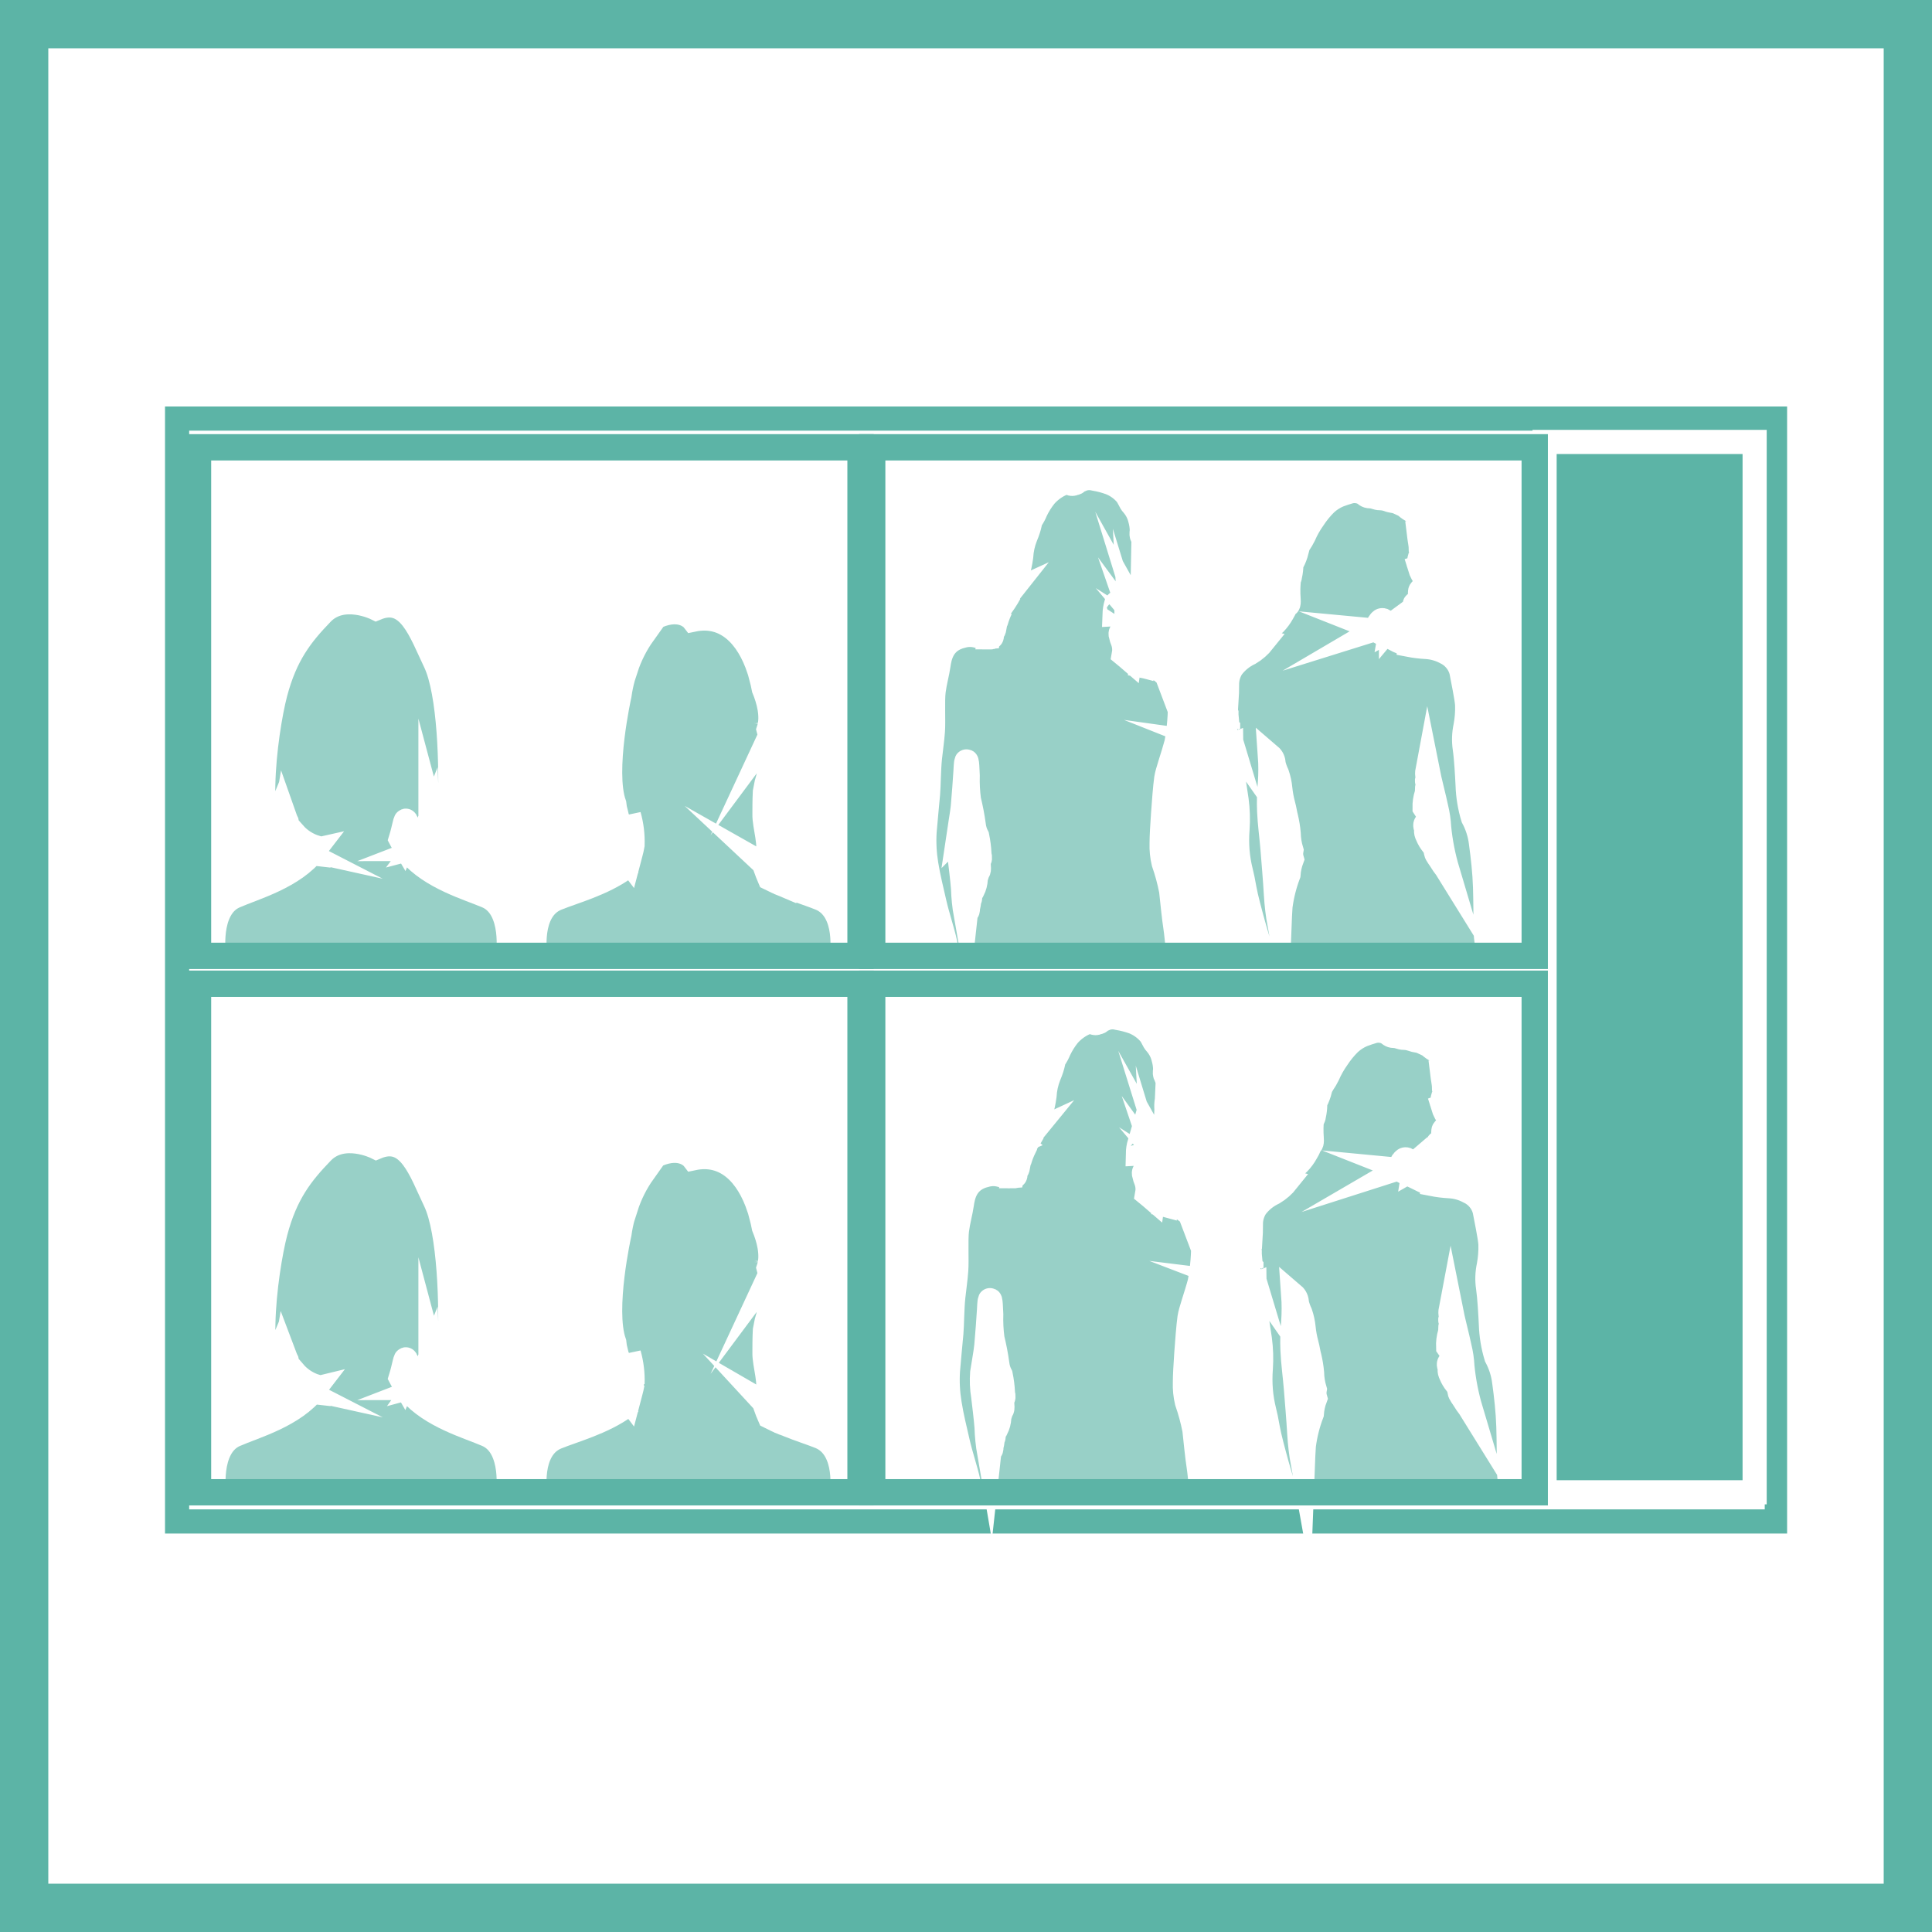 <svg width="80" height="80" viewBox="0 0 80 80" fill="none" xmlns="http://www.w3.org/2000/svg">
<rect x="0" y="0" width="80" height="80" fill="#333333" stroke="none"/>
<rect x="1" y="1" width="78" height="78" fill="white" stroke="#5CB4A6" stroke-width="2"/>
<g clip-path="url(#clip0_76_2890)">
<path d="M73.574 17.333H7.333V63H73.574V17.333Z" fill="white" stroke="#5CB4A6" stroke-miterlimit="10"/>
<path fill-rule="evenodd" clip-rule="evenodd" d="M38.696 37.388C38.817 37.922 39.039 38.579 39.131 39.014C39.175 39.215 39.209 39.398 39.235 39.56H48.815C48.815 39.505 48.796 39.449 48.786 39.386C48.745 39.125 48.714 38.661 48.666 38.367C48.617 38.072 48.533 37.255 48.494 36.883C48.417 36.489 48.312 36.1 48.18 35.721C48.118 35.46 48.091 35.191 48.1 34.923C48.1 34.641 48.129 34.145 48.161 33.701C48.192 33.256 48.24 32.601 48.291 32.236C48.33 31.956 48.564 31.328 48.714 30.763C48.825 30.17 48.873 29.567 48.856 28.965C48.874 28.841 48.868 28.714 48.837 28.593C48.805 28.471 48.751 28.357 48.675 28.257C48.523 28.112 48.362 27.977 48.192 27.854C48.238 27.616 48.23 27.371 48.169 27.137C48.108 26.903 47.995 26.685 47.839 26.5C48.303 26.793 48.364 27.278 48.303 27.875C48.496 26.955 48.132 26.633 47.849 26.389C47.566 26.145 47.366 26.046 47.214 25.551C47.496 26.056 47.979 26.227 48.567 26.177C48.498 26.356 48.395 26.521 48.262 26.66C48.404 26.52 48.52 26.356 48.605 26.177C48.674 26.164 48.739 26.136 48.796 26.094C48.852 26.052 48.898 25.998 48.929 25.935C48.895 25.985 48.851 26.027 48.798 26.056C48.746 26.086 48.687 26.103 48.627 26.107C48.717 25.892 48.734 25.653 48.675 25.428C48.548 25.015 48.275 24.664 47.907 24.439C47.948 24.389 48.008 24.277 47.948 24.198C47.95 24.236 47.942 24.274 47.924 24.308C47.906 24.342 47.879 24.371 47.846 24.391C47.653 24.259 47.493 24.083 47.383 23.876C47.319 23.652 47.312 23.416 47.361 23.188C47.392 22.965 47.383 22.775 47.392 22.632C47.394 22.492 47.362 22.354 47.3 22.229C47.262 22.158 47.262 22.117 47.281 21.968C47.277 21.81 47.254 21.653 47.211 21.501C47.158 21.282 47.054 21.078 46.907 20.907C46.776 20.774 46.757 20.593 46.585 20.412C46.416 20.231 46.209 20.09 45.979 19.998C45.766 19.919 45.546 19.861 45.322 19.824C45.145 19.778 44.958 19.789 44.788 19.856C44.727 19.907 44.655 19.875 44.604 19.948C44.553 20.02 44.514 19.998 44.474 20.018C44.45 20.03 44.424 20.037 44.397 20.037C44.371 20.037 44.345 20.03 44.321 20.018C44.183 19.978 44.035 19.992 43.908 20.059C43.665 20.174 43.449 20.339 43.273 20.542C43.121 20.732 42.992 20.938 42.888 21.158C42.84 21.279 42.779 21.393 42.707 21.501C42.625 21.612 42.685 21.704 42.466 22.226C42.361 22.491 42.3 22.771 42.284 23.055C42.252 23.293 42.202 23.529 42.135 23.76C42.09 23.989 41.992 24.204 41.849 24.389C41.581 24.533 41.322 24.694 41.074 24.872C40.818 25.051 40.941 25.043 41.103 25.014C41.383 24.946 41.632 24.786 41.811 24.56C41.679 24.802 41.527 25.031 41.356 25.246C41.142 25.592 40.998 25.976 40.931 26.377C40.782 26.389 40.631 26.375 40.487 26.336C40.276 26.274 40.052 26.274 39.842 26.336C39.023 26.529 38.911 27.196 38.861 27.544C38.81 27.892 38.711 28.221 38.66 28.615C38.609 29.008 38.66 29.866 38.629 30.279C38.597 30.692 38.559 30.908 38.508 31.381C38.457 31.855 38.457 32.563 38.428 32.877C38.399 33.191 38.317 34.046 38.285 34.443C38.258 34.895 38.282 35.349 38.356 35.796C38.445 36.346 38.575 36.852 38.696 37.388ZM48.088 27.361C47.958 27.016 47.721 26.722 47.412 26.522C47.402 26.458 47.389 26.394 47.373 26.331C47.634 26.471 48.088 26.834 48.088 27.361ZM47.443 27.189C47.443 27.017 47.421 26.928 47.412 26.744C47.565 26.813 47.703 26.913 47.816 27.038C47.929 27.163 48.015 27.31 48.069 27.469C48.096 27.572 48.107 27.678 48.1 27.783C48.001 27.698 47.876 27.648 47.745 27.641C47.616 27.634 47.487 27.617 47.361 27.59C47.409 27.457 47.437 27.318 47.443 27.177V27.189ZM47.322 24.007C47.423 24.185 47.56 24.34 47.726 24.461C47.605 24.49 47.392 24.512 47.291 24.36C47.31 24.243 47.32 24.125 47.322 24.007ZM47.262 24.572C47.446 24.609 47.636 24.588 47.808 24.512C48.084 24.677 48.322 24.901 48.504 25.167C48.578 25.312 48.623 25.471 48.635 25.634C48.647 25.797 48.626 25.961 48.574 26.116C48.345 26.15 48.112 26.122 47.897 26.037C47.711 25.879 47.557 25.687 47.443 25.471C47.706 25.865 48.393 25.925 48.574 25.623C48.4 25.843 47.849 25.834 47.554 25.512C47.431 25.392 47.341 25.243 47.292 25.079C47.242 24.914 47.235 24.74 47.272 24.572H47.262ZM47.16 24.833C47.166 25.037 47.232 25.235 47.351 25.401C47.461 25.642 47.627 25.853 47.834 26.017C47.572 25.885 47.36 25.673 47.228 25.411C47.164 25.225 47.145 25.028 47.17 24.833H47.16ZM47.221 26.227C47.252 26.259 47.24 26.319 47.24 26.38C47.13 26.276 47.047 26.148 46.998 26.005C47.062 26.092 47.141 26.168 47.23 26.227H47.221ZM47.221 26.582C47.25 26.742 47.221 26.773 47.129 26.682C46.923 26.469 46.801 26.189 46.786 25.894C46.867 26.158 47.017 26.396 47.221 26.582ZM46.513 26.087C46.573 26.027 46.614 26.189 46.725 26.389C46.837 26.59 46.757 26.389 46.684 26.189C46.612 25.988 46.614 25.894 46.684 25.773C46.721 26.091 46.839 26.394 47.027 26.653C47.25 26.964 47.385 27.015 47.322 27.177C47.291 27.303 47.274 27.431 47.272 27.561C47.129 27.525 46.995 27.46 46.878 27.37C46.86 27.073 46.788 26.781 46.665 26.51C46.573 26.288 46.452 26.152 46.513 26.087ZM46.513 26.288C46.585 26.409 46.846 26.986 46.795 27.32C46.73 27.264 46.634 27.177 46.535 27.097C46.566 26.929 46.555 26.755 46.503 26.592C46.459 26.488 46.425 26.379 46.402 26.268C46.392 26.167 46.443 26.167 46.513 26.288ZM46.22 25.005C46.281 24.896 46.291 24.976 46.291 25.046C46.291 25.188 46.382 25.43 46.15 25.44C46.155 25.292 46.179 25.146 46.22 25.005ZM41.282 24.944C41.091 25.026 40.9 25.055 41.183 24.884C41.371 24.773 41.566 24.672 41.765 24.582C41.638 24.743 41.472 24.868 41.282 24.944ZM41.444 25.208C41.366 25.367 41.303 25.533 41.253 25.703C41.17 25.865 41.192 26.075 41.132 26.126C41.071 26.177 41.071 26.247 41.071 26.329C41.071 26.411 41.03 26.389 40.97 26.389C41.035 25.96 41.201 25.552 41.453 25.198L41.444 25.208ZM39.697 34.529C39.738 34.247 39.839 33.71 39.868 33.408C39.897 33.106 39.972 32.106 39.979 31.934C40.011 31.258 40.049 31.49 40.071 32.106C40.061 32.444 40.078 32.781 40.122 33.116C40.207 33.462 40.274 33.812 40.322 34.165C40.34 34.328 40.389 34.486 40.465 34.631C40.514 34.87 40.545 35.112 40.557 35.356C40.557 35.38 40.605 35.549 40.557 35.597C40.508 35.646 40.53 35.858 40.535 35.96C40.535 36.141 40.465 36.042 40.465 36.141C40.465 36.24 40.414 36.274 40.404 36.404C40.396 36.563 40.355 36.717 40.284 36.859C40.248 36.893 40.22 36.934 40.201 36.979C40.182 37.024 40.172 37.073 40.173 37.122C40.173 37.303 40.132 37.192 40.132 37.313C40.121 37.408 40.104 37.503 40.081 37.596C40.081 37.837 40.011 37.678 39.989 37.878C39.926 37.518 39.889 37.154 39.878 36.789C39.849 36.404 39.779 35.861 39.738 35.506C39.687 35.18 39.676 34.849 39.706 34.52L39.697 34.529Z" fill="#98D0C7" stroke="white" stroke-miterlimit="10"/>
<path fill-rule="evenodd" clip-rule="evenodd" d="M50.743 30.378C50.842 30.5 50.916 30.64 50.963 30.789C50.849 30.866 50.71 30.897 50.574 30.878C50.702 30.929 50.845 30.929 50.973 30.878C50.973 31.04 50.995 31.531 51.023 31.845C51.053 32.159 51.154 32.775 51.205 33.126C51.258 33.526 51.271 33.931 51.243 34.334C51.219 34.634 51.219 34.935 51.243 35.235C51.267 35.522 51.314 35.806 51.384 36.086C51.434 36.296 51.473 36.458 51.533 36.81C51.594 37.163 51.775 37.83 51.906 38.301C52.036 38.772 52.183 39.2 52.234 39.483C52.234 39.512 52.234 39.543 52.251 39.575H61.66C61.66 39.463 61.619 39.347 61.592 39.212C61.54 38.935 61.513 38.653 61.512 38.371C61.512 38.002 61.512 37.359 61.493 36.738C61.474 36.117 61.401 35.479 61.322 34.897C61.278 34.533 61.166 34.181 60.993 33.858C60.86 33.422 60.785 32.97 60.771 32.514C60.751 32.116 60.713 31.396 60.652 30.985C60.608 30.685 60.618 30.38 60.681 30.084C60.738 29.787 60.761 29.484 60.751 29.182C60.732 28.883 60.572 28.131 60.51 27.791C60.463 27.62 60.38 27.462 60.265 27.327C60.151 27.192 60.008 27.084 59.848 27.01C59.603 26.881 59.334 26.806 59.057 26.79C58.814 26.777 58.572 26.747 58.333 26.701C58.333 26.602 58.171 26.58 58.132 26.621C58.024 26.593 57.919 26.553 57.82 26.5C57.842 26.23 58.062 26.191 58.151 25.879C58.623 25.93 58.613 25.66 58.543 25.519C58.473 25.379 58.562 25.328 58.661 25.278C58.679 25.268 58.695 25.254 58.706 25.237C58.716 25.219 58.722 25.199 58.722 25.179C58.722 25.158 58.716 25.138 58.706 25.121C58.695 25.103 58.679 25.089 58.661 25.08C58.598 25.043 58.502 25.029 58.683 24.949C58.825 24.886 58.883 24.799 58.833 24.707C58.803 24.646 58.792 24.577 58.801 24.509C58.801 24.439 58.871 24.389 59.043 24.309C59.152 24.256 59.205 24.166 59.072 24.009C58.939 23.854 58.84 23.673 58.782 23.478C58.871 23.449 58.782 23.398 58.753 23.337C58.758 23.217 58.785 23.098 58.833 22.987C58.852 22.946 58.862 22.902 58.862 22.857C58.862 22.811 58.852 22.767 58.833 22.726C58.833 22.567 58.782 22.347 58.751 22.086C58.792 22.086 58.833 22.117 58.842 21.926C58.853 21.712 58.795 21.5 58.678 21.32C58.869 21.39 58.978 21.803 58.787 22.25C58.911 22.061 58.958 21.832 58.917 21.61C58.913 21.51 58.875 21.414 58.81 21.338C58.745 21.262 58.656 21.209 58.557 21.189C58.425 21.129 58.303 21.048 58.197 20.948C58.118 20.899 57.977 20.839 57.866 20.788C57.755 20.738 57.625 20.75 57.477 20.689C57.371 20.651 57.259 20.631 57.146 20.629C56.987 20.629 56.946 20.559 56.726 20.549C56.586 20.549 56.557 20.479 56.436 20.409C56.273 20.334 56.092 20.313 55.916 20.349C55.753 20.393 55.591 20.447 55.433 20.508C55.233 20.592 55.05 20.711 54.892 20.858C54.704 21.044 54.537 21.249 54.392 21.47C54.233 21.692 54.099 21.93 53.991 22.18C53.932 22.298 53.865 22.412 53.79 22.521C53.752 22.601 53.672 22.7 53.58 22.881C53.5 23.042 53.463 23.221 53.471 23.4C53.469 23.545 53.452 23.689 53.42 23.83C53.401 23.961 53.391 23.992 53.309 24.002C53.244 24.018 53.182 24.048 53.129 24.09C53.076 24.132 53.032 24.184 53 24.244C52.977 24.355 52.979 24.47 53.005 24.58C53.031 24.691 53.08 24.794 53.15 24.884C53.278 25.104 53.23 25.154 53.099 25.387C53.012 25.543 52.905 25.688 52.78 25.817C52.699 25.904 52.595 25.966 52.48 25.995C52.366 26.026 52.266 26.097 52.2 26.196C52.178 26.225 52.163 26.259 52.157 26.295C52.151 26.331 52.154 26.368 52.166 26.403C52.177 26.437 52.197 26.469 52.224 26.494C52.251 26.519 52.283 26.537 52.319 26.546C52.16 26.746 51.967 26.916 51.748 27.046C51.456 27.183 51.202 27.39 51.009 27.648C50.875 27.86 50.805 28.107 50.809 28.358C50.809 28.588 50.809 28.709 50.777 29.168C50.68 29.282 50.603 29.411 50.547 29.55C50.52 29.689 50.526 29.834 50.567 29.97C50.595 30.118 50.655 30.257 50.743 30.378ZM59.07 32.882C59.111 32.722 59.07 32.64 59.111 32.56C59.132 32.535 59.144 32.504 59.144 32.471C59.144 32.438 59.132 32.406 59.111 32.381C59.07 32.331 59.089 32.314 59.111 32.241C59.149 32.111 59.06 32.152 59.111 31.881C59.2 32.331 59.391 33.051 59.471 33.442C59.537 33.712 59.578 33.987 59.592 34.264C59.651 34.867 59.769 35.463 59.942 36.044C59.833 35.868 59.802 35.863 59.7 35.694C59.599 35.525 59.48 35.395 59.459 35.293C59.447 35.171 59.398 35.056 59.318 34.962C59.231 34.856 59.161 34.738 59.108 34.612C58.999 34.392 59.089 34.392 59.038 34.264C58.987 34.136 59.038 34.092 59.118 34.044C59.166 34 59.197 33.941 59.204 33.876C59.212 33.812 59.196 33.747 59.159 33.693C59.108 33.602 59.048 33.551 58.987 33.452C58.983 33.258 59.011 33.066 59.07 32.882ZM57.878 25.855L58.05 25.875C57.961 26.085 57.9 26.177 57.84 26.155C57.84 26.024 57.869 25.986 57.878 25.855ZM57.598 25.916C57.649 25.855 57.7 25.805 57.76 25.826C57.76 25.986 57.789 25.957 57.588 26.068C57.597 26.016 57.601 25.963 57.598 25.911V25.916ZM57.598 26.126C57.668 26.094 57.7 26.046 57.75 26.046C57.779 26.256 57.69 26.235 57.68 26.346C57.637 26.365 57.61 26.346 57.559 26.326C57.583 26.262 57.596 26.194 57.598 26.126ZM56.999 25.976C57.046 25.919 57.083 25.855 57.108 25.785C57.168 25.696 57.207 25.662 57.279 25.686C57.313 25.7 57.346 25.716 57.378 25.734C57.303 25.854 57.2 25.953 57.079 26.024C57.215 25.982 57.334 25.897 57.419 25.783C57.47 25.732 57.499 25.863 57.458 25.933C57.417 26.003 57.26 26.123 57.158 26.114C57.279 26.162 57.388 26.053 57.47 25.993C57.439 26.223 57.429 26.293 57.248 26.235C57.12 26.165 56.924 26.087 56.999 25.976ZM53.696 22.813C53.654 22.971 53.597 23.125 53.524 23.272C53.528 23.104 53.589 22.943 53.696 22.813ZM53.046 24.534C53.028 24.431 53.05 24.325 53.11 24.239C53.169 24.153 53.26 24.094 53.362 24.074C53.324 24.558 53.362 24.744 53.362 24.906C53.362 25.067 53.302 25.084 53.273 24.995C53.179 24.851 53.102 24.696 53.046 24.534ZM52.584 32.42C52.611 32.044 52.611 31.666 52.584 31.289C52.632 31.33 52.671 31.381 52.697 31.438C52.723 31.495 52.735 31.558 52.734 31.62C52.768 31.769 52.819 31.913 52.884 32.05C52.951 32.245 52.995 32.447 53.014 32.652C53.037 32.875 53.077 33.095 53.135 33.312C53.196 33.532 53.215 33.713 53.256 33.853C53.307 34.07 53.343 34.291 53.362 34.513C53.368 34.75 53.405 34.986 53.474 35.213C53.453 35.333 53.459 35.456 53.493 35.573C53.416 35.779 53.368 35.995 53.353 36.214C53.192 36.64 53.081 37.083 53.022 37.535C53.002 37.847 52.993 38.035 52.983 38.296C52.908 37.879 52.858 37.458 52.833 37.035C52.802 36.474 52.732 35.653 52.693 35.163C52.654 34.672 52.572 34.083 52.553 33.592C52.536 33.201 52.547 32.809 52.584 32.42ZM52.234 26.38C52.205 26.268 52.294 26.138 52.514 26.138C52.476 26.237 52.425 26.259 52.355 26.259C52.195 26.259 52.464 26.259 52.355 26.418C52.314 26.476 52.266 26.495 52.234 26.394V26.38ZM50.854 30.245C50.854 30.284 50.883 30.386 50.934 30.555C50.705 30.229 50.772 30.19 50.854 30.26V30.245ZM50.854 30.166C50.772 30.096 50.804 30.035 50.734 29.956C50.663 29.876 50.714 29.825 50.794 29.755C50.807 29.898 50.827 30.04 50.854 30.18V30.166ZM50.784 29.424C50.772 29.615 50.663 29.564 50.663 29.794C50.613 29.68 50.593 29.518 50.784 29.439V29.424Z" fill="#98D0C7" stroke="white" stroke-miterlimit="10"/>
<path fill-rule="evenodd" clip-rule="evenodd" d="M39.66 59.714C39.781 60.248 40.003 60.905 40.095 61.338C40.139 61.541 40.172 61.724 40.199 61.884H49.779C49.779 61.831 49.76 61.775 49.75 61.712C49.709 61.449 49.678 60.987 49.63 60.692C49.581 60.398 49.497 59.581 49.458 59.209C49.381 58.815 49.276 58.426 49.144 58.047C49.082 57.786 49.055 57.517 49.064 57.249C49.064 56.967 49.093 56.471 49.124 56.027C49.156 55.582 49.204 54.927 49.255 54.562C49.294 54.28 49.528 53.654 49.678 53.089C49.789 52.496 49.837 51.894 49.82 51.291C49.838 51.167 49.831 51.04 49.8 50.919C49.769 50.797 49.715 50.683 49.639 50.583C49.487 50.438 49.326 50.303 49.156 50.179C49.202 49.942 49.194 49.697 49.133 49.463C49.072 49.229 48.959 49.011 48.803 48.826C49.267 49.119 49.328 49.604 49.267 50.199C49.46 49.281 49.096 48.957 48.813 48.715C48.53 48.474 48.33 48.372 48.177 47.877C48.46 48.382 48.943 48.553 49.53 48.503C49.464 48.687 49.36 48.855 49.226 48.998C49.368 48.854 49.485 48.687 49.569 48.503C49.638 48.49 49.703 48.462 49.76 48.42C49.816 48.378 49.861 48.324 49.893 48.261C49.859 48.311 49.815 48.352 49.762 48.382C49.71 48.412 49.651 48.429 49.591 48.432C49.684 48.216 49.701 47.974 49.642 47.746C49.514 47.334 49.241 46.982 48.873 46.756C48.914 46.705 48.975 46.594 48.914 46.514C48.916 46.552 48.907 46.59 48.89 46.624C48.872 46.658 48.845 46.687 48.813 46.707C48.619 46.575 48.459 46.398 48.349 46.19C48.285 45.967 48.278 45.731 48.327 45.504C48.359 45.282 48.349 45.091 48.359 44.948C48.36 44.808 48.329 44.67 48.267 44.545C48.228 44.475 48.228 44.434 48.247 44.284C48.244 44.126 48.22 43.969 48.177 43.818C48.125 43.598 48.02 43.394 47.873 43.223C47.742 43.09 47.723 42.909 47.552 42.74C47.382 42.559 47.175 42.418 46.945 42.324C46.732 42.247 46.512 42.19 46.288 42.153C46.111 42.106 45.924 42.117 45.754 42.184C45.691 42.235 45.621 42.203 45.57 42.276C45.52 42.348 45.481 42.324 45.44 42.346C45.416 42.358 45.39 42.365 45.364 42.365C45.337 42.365 45.311 42.358 45.288 42.346C45.15 42.306 45.002 42.321 44.874 42.387C44.632 42.503 44.415 42.667 44.239 42.87C44.087 43.06 43.958 43.267 43.855 43.486C43.806 43.607 43.745 43.722 43.673 43.83C43.591 43.941 43.652 44.033 43.432 44.554C43.327 44.819 43.266 45.099 43.251 45.383C43.218 45.622 43.168 45.858 43.101 46.089C43.056 46.317 42.958 46.531 42.816 46.715C42.548 46.86 42.288 47.021 42.04 47.198C41.784 47.377 41.907 47.369 42.069 47.34C42.349 47.272 42.598 47.112 42.777 46.886C42.646 47.127 42.494 47.357 42.323 47.572C42.108 47.918 41.964 48.302 41.898 48.703C41.748 48.715 41.598 48.701 41.453 48.662C41.242 48.6 41.019 48.6 40.808 48.662C39.989 48.855 39.878 49.522 39.827 49.87C39.776 50.218 39.677 50.547 39.626 50.941C39.576 51.334 39.626 52.192 39.595 52.605C39.563 53.019 39.525 53.231 39.474 53.707C39.423 54.183 39.423 54.889 39.394 55.203C39.365 55.517 39.283 56.372 39.252 56.766C39.224 57.218 39.248 57.672 39.322 58.119C39.409 58.672 39.539 59.178 39.66 59.714ZM49.052 49.674C48.922 49.33 48.685 49.036 48.376 48.836C48.366 48.772 48.353 48.708 48.337 48.645C48.598 48.795 49.052 49.16 49.052 49.674ZM48.407 49.503C48.407 49.331 48.385 49.239 48.376 49.058C48.529 49.127 48.668 49.226 48.781 49.351C48.894 49.476 48.98 49.623 49.033 49.783C49.06 49.885 49.071 49.992 49.064 50.097C48.965 50.011 48.84 49.961 48.709 49.955C48.58 49.948 48.451 49.931 48.325 49.904C48.371 49.775 48.399 49.64 48.407 49.503ZM48.288 46.333C48.387 46.51 48.521 46.665 48.682 46.787C48.562 46.816 48.349 46.838 48.247 46.686C48.269 46.569 48.283 46.451 48.288 46.333ZM48.228 46.898C48.412 46.935 48.603 46.914 48.774 46.838C49.051 47.003 49.288 47.227 49.47 47.493C49.544 47.638 49.589 47.797 49.601 47.96C49.613 48.123 49.592 48.287 49.54 48.442C49.312 48.476 49.078 48.449 48.864 48.362C48.678 48.204 48.524 48.013 48.409 47.797C48.673 48.191 49.359 48.251 49.54 47.947C49.366 48.169 48.815 48.16 48.52 47.836C48.397 47.717 48.306 47.568 48.256 47.404C48.206 47.24 48.199 47.066 48.235 46.898H48.228ZM48.127 47.159C48.132 47.363 48.198 47.56 48.318 47.724C48.426 47.966 48.592 48.178 48.801 48.341C48.538 48.211 48.325 47.999 48.194 47.737C48.13 47.551 48.109 47.354 48.134 47.159H48.127ZM48.187 48.553C48.218 48.585 48.206 48.645 48.206 48.706C48.096 48.602 48.013 48.474 47.965 48.331C48.028 48.418 48.105 48.493 48.194 48.553H48.187ZM48.187 48.906C48.216 49.068 48.187 49.099 48.095 49.008C47.889 48.795 47.768 48.515 47.752 48.22C47.832 48.483 47.981 48.721 48.185 48.906H48.187ZM47.479 48.423C47.539 48.362 47.581 48.522 47.692 48.725C47.803 48.928 47.723 48.725 47.651 48.522C47.578 48.319 47.581 48.23 47.651 48.109C47.688 48.426 47.806 48.729 47.994 48.988C48.216 49.3 48.351 49.351 48.288 49.513C48.257 49.638 48.24 49.767 48.238 49.897C48.095 49.86 47.961 49.794 47.844 49.703C47.826 49.407 47.754 49.116 47.631 48.846C47.537 48.623 47.416 48.474 47.477 48.413L47.479 48.423ZM47.479 48.623C47.552 48.744 47.812 49.322 47.762 49.655C47.697 49.599 47.6 49.513 47.501 49.433C47.532 49.264 47.522 49.091 47.469 48.928C47.425 48.823 47.392 48.715 47.368 48.604C47.356 48.493 47.407 48.493 47.477 48.623H47.479ZM47.187 47.34C47.247 47.229 47.257 47.311 47.257 47.381C47.257 47.524 47.349 47.766 47.117 47.775C47.12 47.625 47.142 47.475 47.184 47.331L47.187 47.34ZM42.258 47.27C42.067 47.352 41.876 47.381 42.158 47.21C42.344 47.099 42.535 46.998 42.731 46.908C42.603 47.065 42.437 47.187 42.248 47.261L42.258 47.27ZM42.419 47.534C42.343 47.689 42.279 47.851 42.229 48.017C42.147 48.179 42.168 48.389 42.108 48.44C42.047 48.49 42.047 48.561 42.047 48.643C42.047 48.725 42.006 48.703 41.946 48.703C42.009 48.279 42.171 47.875 42.417 47.524L42.419 47.534ZM40.67 56.839C40.711 56.556 40.813 56.02 40.842 55.717C40.871 55.415 40.946 54.415 40.953 54.241C40.984 53.565 41.023 53.799 41.045 54.415C41.034 54.752 41.051 55.089 41.095 55.423C41.18 55.769 41.247 56.12 41.296 56.474C41.314 56.636 41.362 56.793 41.438 56.938C41.487 57.177 41.518 57.419 41.53 57.663C41.53 57.687 41.579 57.856 41.53 57.904C41.482 57.952 41.504 58.165 41.509 58.267C41.509 58.448 41.438 58.349 41.438 58.448C41.438 58.547 41.388 58.581 41.378 58.711C41.37 58.869 41.328 59.024 41.257 59.165C41.221 59.199 41.193 59.24 41.174 59.285C41.155 59.331 41.145 59.38 41.146 59.429C41.146 59.61 41.105 59.499 41.105 59.62C41.094 59.715 41.078 59.809 41.054 59.902C41.054 60.144 40.984 59.984 40.962 60.185C40.9 59.825 40.862 59.461 40.851 59.095C40.822 58.711 40.752 58.165 40.711 57.812C40.658 57.491 40.645 57.164 40.67 56.839Z" fill="#98D0C7" stroke="white" stroke-miterlimit="10"/>
<path fill-rule="evenodd" clip-rule="evenodd" d="M51.708 52.704C51.806 52.826 51.881 52.966 51.928 53.115C51.813 53.19 51.675 53.222 51.538 53.205C51.667 53.255 51.809 53.255 51.937 53.205C51.937 53.364 51.959 53.857 51.988 54.171C52.017 54.485 52.118 55.101 52.169 55.452C52.222 55.852 52.235 56.257 52.208 56.66C52.184 56.96 52.184 57.261 52.208 57.561C52.232 57.848 52.279 58.132 52.348 58.411C52.399 58.622 52.437 58.781 52.498 59.136C52.558 59.492 52.739 60.158 52.87 60.63C53 61.101 53.148 61.529 53.199 61.809C53.199 61.84 53.211 61.872 53.215 61.901H62.624C62.624 61.789 62.583 61.676 62.556 61.541C62.504 61.263 62.478 60.982 62.477 60.7C62.477 60.328 62.477 59.687 62.458 59.066C62.438 58.445 62.366 57.807 62.286 57.225C62.242 56.861 62.13 56.508 61.957 56.184C61.824 55.748 61.75 55.298 61.735 54.843C61.716 54.444 61.677 53.722 61.617 53.313C61.572 53.014 61.582 52.708 61.646 52.412C61.702 52.115 61.725 51.813 61.716 51.511C61.696 51.211 61.537 50.46 61.474 50.119C61.429 49.948 61.346 49.789 61.231 49.654C61.117 49.519 60.973 49.411 60.812 49.339C60.568 49.209 60.298 49.134 60.022 49.119C59.779 49.106 59.536 49.076 59.297 49.029C59.297 48.928 59.135 48.908 59.096 48.95C58.989 48.921 58.884 48.88 58.785 48.829C58.806 48.558 59.026 48.52 59.116 48.208C59.599 48.258 59.577 47.988 59.507 47.848C59.437 47.708 59.527 47.657 59.626 47.606C59.644 47.597 59.659 47.583 59.67 47.565C59.681 47.548 59.686 47.528 59.686 47.507C59.686 47.487 59.681 47.467 59.67 47.449C59.659 47.431 59.644 47.417 59.626 47.408C59.563 47.372 59.466 47.357 59.647 47.278C59.79 47.212 59.848 47.128 59.797 47.036C59.768 46.974 59.757 46.906 59.766 46.838C59.766 46.768 59.836 46.717 60.007 46.637C60.116 46.584 60.169 46.495 60.036 46.335C59.903 46.182 59.804 46.001 59.746 45.806C59.836 45.775 59.746 45.726 59.718 45.666C59.722 45.545 59.749 45.426 59.797 45.316C59.816 45.275 59.827 45.23 59.827 45.185C59.827 45.14 59.816 45.095 59.797 45.055C59.797 44.895 59.746 44.675 59.715 44.414C59.756 44.414 59.797 44.446 59.807 44.255C59.821 44.048 59.772 43.842 59.667 43.663C59.858 43.733 59.966 44.146 59.775 44.596C59.899 44.407 59.946 44.178 59.906 43.955C59.902 43.855 59.864 43.759 59.799 43.683C59.733 43.606 59.644 43.554 59.546 43.535C59.413 43.475 59.292 43.393 59.186 43.293C59.106 43.245 58.966 43.184 58.855 43.134C58.744 43.083 58.613 43.093 58.466 43.035C58.36 42.996 58.248 42.976 58.135 42.974C57.975 42.974 57.934 42.904 57.714 42.895C57.574 42.895 57.545 42.824 57.425 42.754C57.262 42.679 57.08 42.658 56.905 42.694C56.741 42.739 56.58 42.792 56.422 42.853C56.222 42.937 56.039 43.056 55.88 43.204C55.692 43.389 55.525 43.594 55.38 43.815C55.222 44.037 55.087 44.275 54.979 44.526C54.921 44.644 54.854 44.758 54.779 44.866C54.74 44.946 54.66 45.045 54.569 45.226C54.489 45.387 54.452 45.566 54.46 45.746C54.458 45.89 54.441 46.035 54.409 46.176C54.39 46.306 54.38 46.338 54.298 46.347C54.232 46.364 54.171 46.394 54.118 46.435C54.064 46.477 54.02 46.529 53.989 46.589C53.966 46.7 53.968 46.815 53.994 46.925C54.02 47.036 54.069 47.139 54.138 47.229C54.267 47.449 54.218 47.5 54.088 47.729C54.001 47.887 53.894 48.032 53.769 48.162C53.688 48.249 53.584 48.311 53.469 48.341C53.354 48.371 53.254 48.442 53.189 48.541C53.166 48.57 53.152 48.604 53.146 48.64C53.14 48.676 53.143 48.713 53.154 48.748C53.166 48.783 53.186 48.814 53.213 48.839C53.239 48.864 53.272 48.882 53.307 48.892C53.149 49.091 52.956 49.261 52.737 49.392C52.445 49.529 52.191 49.735 51.998 49.993C51.863 50.206 51.793 50.453 51.797 50.704C51.797 50.945 51.797 51.054 51.766 51.513C51.665 51.626 51.583 51.755 51.524 51.895C51.496 52.035 51.503 52.179 51.543 52.315C51.57 52.455 51.626 52.588 51.708 52.704ZM60.034 55.208C60.075 55.048 60.034 54.966 60.075 54.886C60.097 54.861 60.109 54.83 60.109 54.797C60.109 54.764 60.097 54.732 60.075 54.707C60.034 54.657 60.053 54.64 60.075 54.567C60.114 54.437 60.024 54.475 60.075 54.207C60.164 54.657 60.355 55.377 60.435 55.768C60.502 56.037 60.542 56.311 60.556 56.587C60.615 57.191 60.733 57.789 60.906 58.37C60.797 58.194 60.766 58.189 60.665 58.02C60.563 57.851 60.445 57.718 60.435 57.619C60.423 57.497 60.374 57.382 60.295 57.288C60.208 57.182 60.137 57.064 60.085 56.938C59.976 56.718 60.065 56.718 60.015 56.587C59.964 56.457 60.015 56.418 60.094 56.367C60.143 56.324 60.174 56.265 60.181 56.2C60.189 56.135 60.173 56.07 60.136 56.017C60.085 55.928 60.024 55.877 59.964 55.788C59.955 55.592 59.979 55.396 60.034 55.208ZM58.843 48.181L59.014 48.2C58.925 48.411 58.864 48.503 58.804 48.481C58.804 48.35 58.833 48.312 58.843 48.181ZM58.562 48.242C58.613 48.181 58.664 48.13 58.724 48.152C58.724 48.312 58.753 48.28 58.553 48.394C58.561 48.344 58.565 48.293 58.562 48.242ZM58.562 48.452C58.633 48.42 58.664 48.372 58.715 48.372C58.744 48.582 58.654 48.561 58.645 48.672C58.601 48.691 58.575 48.672 58.524 48.652C58.547 48.588 58.56 48.52 58.562 48.452ZM57.963 48.302C58.011 48.245 58.047 48.181 58.072 48.111C58.132 48.022 58.171 47.988 58.244 48.012C58.278 48.026 58.311 48.042 58.343 48.06C58.268 48.18 58.165 48.279 58.043 48.35C58.179 48.307 58.298 48.223 58.384 48.109C58.434 48.058 58.463 48.188 58.422 48.258C58.381 48.329 58.224 48.449 58.123 48.44C58.244 48.488 58.364 48.379 58.434 48.319C58.403 48.548 58.393 48.619 58.212 48.561C58.084 48.49 57.888 48.413 57.954 48.302H57.963ZM54.66 45.139C54.618 45.297 54.561 45.451 54.489 45.598C54.493 45.43 54.553 45.269 54.66 45.139ZM54.01 46.859C53.992 46.758 54.014 46.653 54.072 46.567C54.129 46.481 54.218 46.422 54.32 46.401C54.281 46.869 54.32 47.07 54.32 47.229C54.32 47.389 54.259 47.41 54.23 47.321C54.139 47.176 54.065 47.022 54.01 46.859ZM53.549 54.746C53.576 54.37 53.576 53.992 53.549 53.615C53.597 53.656 53.635 53.707 53.661 53.764C53.687 53.821 53.7 53.883 53.699 53.946C53.733 54.095 53.783 54.239 53.848 54.376C53.915 54.571 53.959 54.773 53.979 54.978C54.001 55.201 54.042 55.421 54.1 55.638C54.16 55.858 54.179 56.039 54.221 56.179C54.272 56.396 54.309 56.616 54.329 56.839C54.334 57.076 54.372 57.312 54.44 57.539C54.419 57.659 54.426 57.782 54.46 57.899C54.382 58.105 54.335 58.321 54.32 58.54C54.158 58.966 54.047 59.409 53.989 59.861C53.969 60.17 53.96 60.361 53.95 60.622C53.875 60.205 53.825 59.784 53.8 59.361C53.769 58.8 53.699 57.979 53.66 57.489C53.621 56.998 53.539 56.408 53.52 55.918C53.502 55.527 53.512 55.136 53.549 54.746ZM53.199 48.706C53.169 48.594 53.259 48.464 53.479 48.464C53.44 48.563 53.389 48.585 53.319 48.585C53.16 48.585 53.428 48.585 53.319 48.744C53.278 48.802 53.23 48.822 53.199 48.713V48.706ZM51.819 52.572C51.819 52.61 51.848 52.712 51.899 52.881C51.671 52.555 51.737 52.516 51.819 52.586V52.572ZM51.819 52.489C51.737 52.419 51.768 52.361 51.698 52.279C51.628 52.197 51.679 52.151 51.758 52.081C51.771 52.223 51.791 52.364 51.819 52.504V52.489ZM51.749 51.75C51.749 51.941 51.628 51.89 51.628 52.12C51.577 52.006 51.558 51.844 51.749 51.764V51.75Z" fill="#98D0C7" stroke="white" stroke-miterlimit="10"/>
<path d="M20.173 37.115C19.4 36.784 17.856 36.351 16.984 35.334C17.077 35.267 17.158 35.185 17.226 35.093C17.392 35.093 17.919 34.981 17.825 33.718C17.825 33.669 17.825 33.619 17.825 33.561C17.825 33.561 18.18 34.889 17.482 35.158C17.482 35.158 18.228 35.158 18.514 34.153C18.54 34.561 18.497 34.967 18.236 35.068C18.236 35.068 18.767 34.94 18.62 33.457C18.702 31.787 18.62 28.675 18.016 27.416C17.412 26.157 16.931 24.625 15.573 25.191C15.573 25.191 14.196 24.505 13.335 25.394C12.475 26.283 11.823 27.112 11.402 28.711C10.982 30.311 10.354 35.051 11.804 35.213C11.609 35.077 11.467 34.878 11.402 34.65C11.336 34.422 11.35 34.178 11.441 33.959C11.441 33.959 11.647 34.95 12.197 35.071C12.197 35.071 11.647 34.788 11.804 33.877C11.823 33.931 11.846 33.983 11.871 34.034C11.958 34.517 12.161 35.242 12.596 35.242C12.735 35.253 12.875 35.244 13.012 35.213C12.164 36.32 10.525 36.762 9.723 37.115C8.568 37.62 8.861 39.582 8.861 39.582H21.034C21.034 39.582 21.326 37.62 20.173 37.115ZM16.595 34.74C16.733 34.295 16.798 33.817 16.82 34.039C16.865 34.35 16.826 34.668 16.706 34.96C16.665 34.892 16.636 34.815 16.595 34.74ZM17.718 34.148C17.735 34.561 17.641 34.981 17.235 35.085C17.292 35.009 17.341 34.928 17.383 34.844C17.554 34.515 17.656 34.305 17.718 34.148ZM13.084 35.114C12.985 35.138 12.883 35.14 12.783 35.122C12.683 35.104 12.588 35.066 12.503 35.01C12.418 34.954 12.346 34.881 12.29 34.796C12.235 34.711 12.198 34.615 12.181 34.515C12.424 34.788 12.739 34.987 13.089 35.093L13.084 35.114Z" fill="#98D0C7" stroke="white" stroke-miterlimit="10"/>
<path d="M33.956 37.2C33.61 37.059 33.115 36.902 32.588 36.692C32.613 36.467 32.557 36.24 32.432 36.052C32.307 35.863 32.119 35.725 31.902 35.66C31.849 35.641 31.8 35.619 31.755 35.597C31.948 35.001 31.641 34.211 31.655 33.708C31.655 33.466 31.655 33.128 31.672 32.79C31.694 32.672 31.716 32.548 31.74 32.44C31.914 31.885 31.976 31.301 31.921 30.722C31.904 30.549 31.872 30.379 31.827 30.212C32.016 29.651 31.805 28.951 31.627 28.52C31.595 28.356 31.559 28.194 31.518 28.037C32.327 29.53 31.909 30.429 31.909 30.429C32.617 29.482 31.426 27.723 31.426 27.723C30.967 26.324 30.044 25.379 28.7 25.662C28.7 25.662 28.249 25.08 27.234 25.51C26.371 25.877 25.695 27.076 25.799 28.064C25.735 28.302 25.685 28.544 25.651 28.789C25.651 28.789 24.951 31.915 25.436 33.288C25.448 33.408 25.47 33.526 25.501 33.643C25.327 34.071 25.178 34.566 25.289 34.819C25.398 35.037 25.521 35.248 25.656 35.45C25.506 35.8 25.236 36.004 24.878 35.82C24.878 35.82 25.277 36.173 25.796 35.718C25.828 35.79 25.853 35.864 25.871 35.941C24.955 36.605 23.73 36.931 23.063 37.202C21.855 37.685 22.167 39.584 22.167 39.584H34.855C34.855 39.584 35.159 37.688 33.956 37.2ZM31.745 29.922C31.746 29.935 31.746 29.948 31.745 29.96V29.922ZM25.726 35.237C25.562 35.021 25.477 34.755 25.484 34.484C25.517 34.308 25.559 34.135 25.61 33.964C25.787 34.362 25.828 34.807 25.726 35.23V35.237ZM26.451 26.297L26.647 26.244C26.334 26.683 26.09 27.167 25.922 27.68C25.953 27.189 26.084 26.621 26.451 26.29V26.297ZM26.192 34.996C26.156 35.213 26.081 35.448 26.023 35.672C25.997 35.639 25.973 35.605 25.948 35.569C26.332 35.085 26.127 34.341 26.043 33.761C26.156 34.162 26.207 34.577 26.192 34.993V34.996ZM32.475 36.651C32.272 36.566 32.066 36.472 31.863 36.371C31.808 36.243 31.747 36.09 31.675 35.888C31.675 35.866 31.675 35.839 31.655 35.82C31.863 35.938 32.076 36.04 32.248 36.156C32.33 36.206 32.396 36.279 32.437 36.367C32.477 36.455 32.49 36.553 32.475 36.649V36.651Z" fill="#98D0C7" stroke="white" stroke-miterlimit="10"/>
<path d="M20.173 59.417C19.4 59.078 17.856 58.656 16.984 57.641C17.075 57.577 17.157 57.499 17.225 57.411C17.392 57.411 17.919 57.298 17.825 56.036C17.825 55.988 17.825 55.937 17.825 55.877C17.825 55.877 18.18 57.208 17.482 57.477C17.482 57.477 18.228 57.477 18.513 56.471C18.54 56.88 18.496 57.286 18.235 57.387C18.235 57.387 18.767 57.259 18.619 55.773C18.702 54.106 18.619 50.994 18.015 49.733C17.411 48.471 16.938 46.932 15.58 47.505C15.58 47.505 14.203 46.819 13.342 47.708C12.482 48.597 11.83 49.426 11.409 51.023C10.989 52.62 10.354 57.356 11.803 57.515C11.609 57.38 11.467 57.181 11.401 56.953C11.335 56.726 11.349 56.482 11.441 56.264C11.441 56.264 11.646 57.254 12.197 57.375C12.197 57.375 11.646 57.092 11.803 56.181C11.823 56.234 11.845 56.286 11.871 56.336C11.958 56.819 12.161 57.544 12.596 57.556C12.739 57.565 12.882 57.552 13.021 57.518C12.173 58.624 10.535 59.064 9.733 59.417C8.58 59.924 8.872 61.884 8.872 61.884H21.033C21.033 61.884 21.326 59.924 20.173 59.417ZM16.595 57.044C16.733 56.599 16.798 56.121 16.819 56.343C16.865 56.655 16.825 56.973 16.706 57.264C16.665 57.194 16.636 57.119 16.595 57.044ZM17.718 56.452C17.735 56.865 17.641 57.283 17.235 57.39C17.29 57.313 17.34 57.232 17.382 57.148C17.554 56.819 17.655 56.609 17.718 56.452ZM13.084 57.419C12.985 57.442 12.883 57.444 12.783 57.427C12.682 57.409 12.587 57.37 12.503 57.314C12.418 57.258 12.346 57.185 12.29 57.1C12.235 57.015 12.197 56.919 12.18 56.819C12.421 57.098 12.736 57.303 13.089 57.411L13.084 57.419Z" fill="#98D0C7" stroke="white" stroke-miterlimit="10"/>
<path d="M33.956 59.496C33.61 59.356 33.115 59.199 32.588 58.989C32.613 58.764 32.557 58.537 32.432 58.349C32.307 58.16 32.119 58.022 31.902 57.957C31.851 57.939 31.802 57.917 31.755 57.892C31.948 57.298 31.641 56.508 31.655 56.005C31.655 55.763 31.655 55.425 31.672 55.084C31.694 54.968 31.716 54.843 31.74 54.736C31.914 54.182 31.976 53.598 31.921 53.019C31.904 52.846 31.872 52.676 31.827 52.509C32.016 51.948 31.805 51.248 31.627 50.817C31.595 50.653 31.559 50.491 31.518 50.334C32.327 51.83 31.909 52.729 31.909 52.729C32.617 51.782 31.426 50.023 31.426 50.023C30.967 48.623 30.044 47.679 28.7 47.964C28.7 47.964 28.249 47.379 27.234 47.812C26.371 48.179 25.695 49.377 25.799 50.366C25.734 50.604 25.685 50.846 25.651 51.09C25.651 51.09 24.95 54.217 25.436 55.587C25.447 55.71 25.468 55.832 25.499 55.952C25.325 56.38 25.175 56.875 25.286 57.129C25.395 57.346 25.518 57.555 25.654 57.757C25.504 58.11 25.233 58.312 24.875 58.129C24.875 58.129 25.274 58.479 25.794 58.027C25.826 58.099 25.851 58.173 25.869 58.25C24.953 58.912 23.728 59.238 23.061 59.511C21.853 59.994 22.165 61.891 22.165 61.891H34.855C34.855 61.891 35.159 59.992 33.956 59.496ZM31.745 52.219C31.746 52.232 31.746 52.245 31.745 52.258V52.219ZM25.726 57.535C25.563 57.317 25.477 57.05 25.484 56.778C25.517 56.604 25.559 56.431 25.61 56.261C25.789 56.661 25.829 57.109 25.726 57.535ZM26.451 48.594L26.647 48.541C26.332 48.985 26.088 49.474 25.922 49.991C25.953 49.493 26.084 48.923 26.451 48.594ZM26.192 57.293C26.156 57.51 26.081 57.745 26.023 57.969C25.997 57.936 25.973 57.902 25.948 57.865C26.332 57.382 26.127 56.638 26.043 56.056C26.157 56.459 26.207 56.879 26.192 57.298V57.293ZM32.475 58.946C32.272 58.863 32.066 58.769 31.863 58.665C31.808 58.54 31.747 58.387 31.675 58.182C31.675 58.16 31.675 58.134 31.655 58.112C31.863 58.233 32.076 58.334 32.247 58.45C32.332 58.501 32.398 58.576 32.439 58.665C32.48 58.754 32.492 58.854 32.475 58.95V58.946Z" fill="#98D0C7" stroke="white" stroke-miterlimit="10"/>
<path d="M72.656 18.3H63.958V61.792H72.656V18.3Z" fill="#5CB4A6" stroke="white" stroke-miterlimit="10"/>
<path d="M35.633 18.522H8.199V39.58H35.633V18.522Z" stroke="#5CB4A6" stroke-width="1.09" stroke-miterlimit="10"/>
<path d="M63.55 18.522H36.116V39.58H63.55V18.522Z" stroke="#5CB4A6" stroke-width="1.09" stroke-miterlimit="10"/>
<path d="M35.633 40.734H8.199V61.792H35.633V40.734Z" stroke="#5CB4A6" stroke-width="1.09" stroke-miterlimit="10"/>
<path d="M63.55 40.734H36.116V61.792H63.55V40.734Z" stroke="#5CB4A6" stroke-width="1.09" stroke-miterlimit="10"/>
</g>
<defs>
<clipPath id="clip0_76_2890">
<rect width="67.333" height="47.333" fill="white" transform="translate(6.667 16.667)"/>
</clipPath>
</defs>
</svg>
